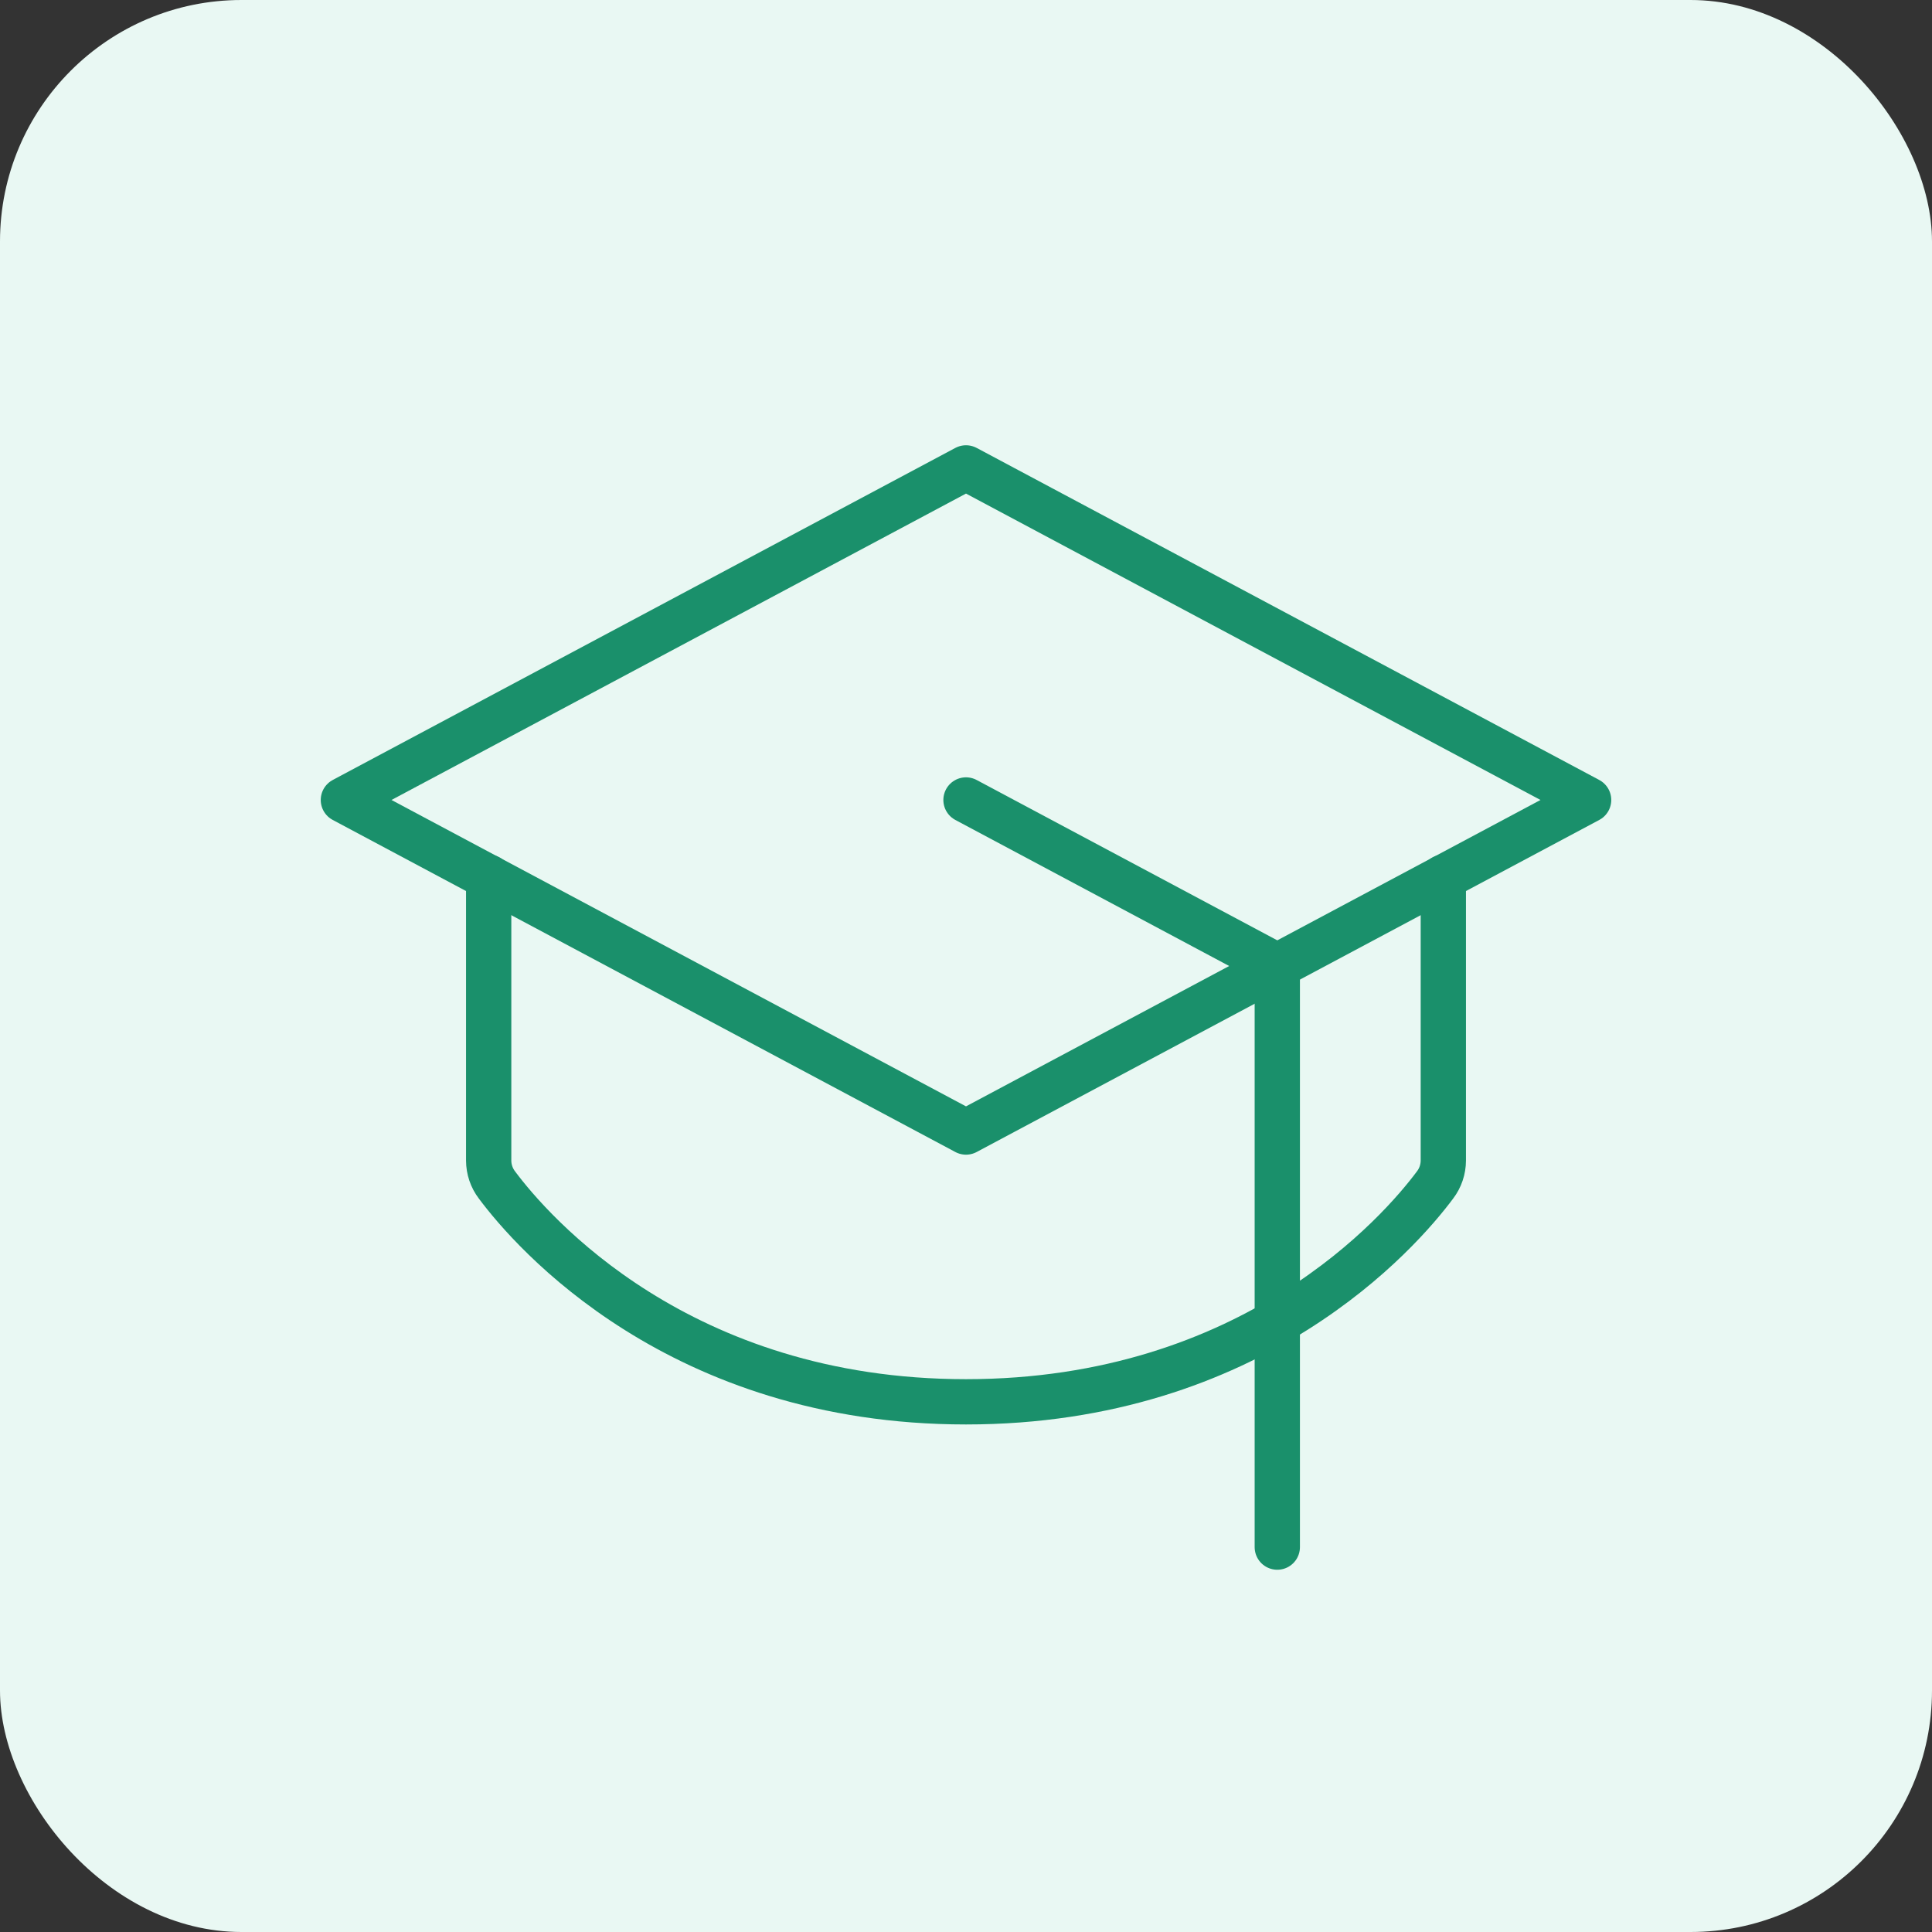 <svg width="64" height="64" viewBox="0 0 64 64" fill="none" xmlns="http://www.w3.org/2000/svg">
<rect x="0" y="0" width="64" height="64" fill="#333333" stroke="none"/>
<rect width="64" height="64" rx="8" fill="#E9F8F3"/>
<path d="M11.375 26.5L32 15.5L52.625 26.5L32 37.5L11.375 26.5Z" stroke="#1A906B" stroke-width="1.5" stroke-linecap="round" stroke-linejoin="round"/>
<path d="M42.312 51.25V32L32 26.5" stroke="#1A906B" stroke-width="1.5" stroke-linecap="round" stroke-linejoin="round"/>
<path d="M47.812 29.061V38.445C47.811 38.737 47.715 39.021 47.538 39.253C46.386 40.8 41.505 46.437 32 46.437C22.495 46.437 17.614 40.8 16.462 39.253C16.285 39.021 16.189 38.737 16.188 38.445V29.061" stroke="#1A906B" stroke-width="1.5" stroke-linecap="round" stroke-linejoin="round"/>
</svg>
